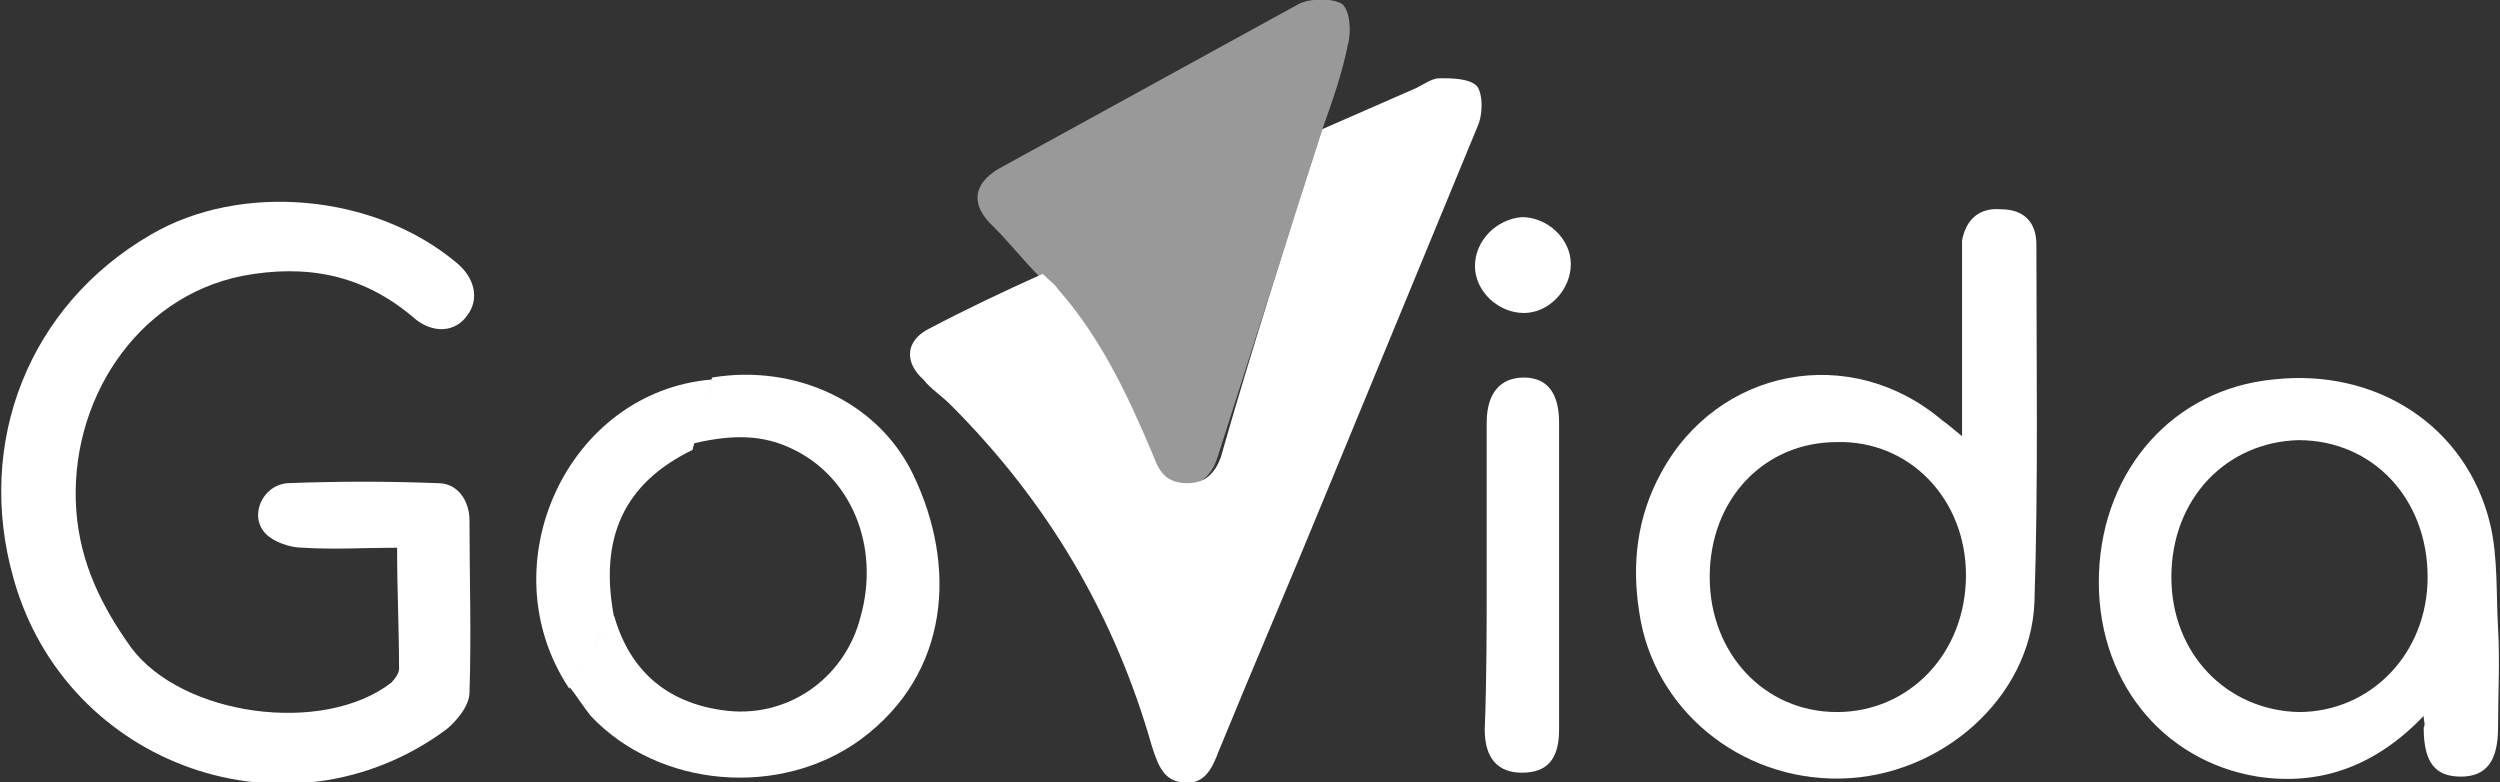 <?xml version="1.0" encoding="utf-8"?>
<!-- Generator: Adobe Illustrator 25.1.0, SVG Export Plug-In . SVG Version: 6.00 Build 0)  -->
<svg version="1.1" id="Capa_1" xmlns="http://www.w3.org/2000/svg" xmlns:xlink="http://www.w3.org/1999/xlink" x="0px" y="0px"
	 width="127.8px" height="40px" viewBox="0 0 127.8 40" style="enable-background:new 0 0 127.8 40;" xml:space="preserve">
<rect x="0" y="0" width="127.8" height="40" fill="#333333" stroke="none"/>
<style type="text/css">
	.st0{fill:#FFFFFF;}
	.st1{opacity:0.5;fill:#FFFFFF;}
</style>
<g>
	<g>
		<path class="st0" d="M67.6,6.6c1.6-0.7,3.2-1.4,4.8-2.1C72.8,4.3,73.2,4,73.6,4c0.6,0,1.5,0,1.9,0.4c0.3,0.4,0.3,1.3,0.1,1.9
			c-2.6,6.3-5.2,12.6-7.8,18.9c-1.8,4.4-3.7,8.8-5.5,13.2c-0.3,0.8-0.7,1.7-1.7,1.6c-1.1,0-1.4-0.9-1.7-1.8
			c-1.9-6.7-5.3-12.5-10.3-17.5c-0.5-0.5-1-0.8-1.4-1.3c-1-0.9-0.9-2,0.3-2.6c1.9-1,3.8-1.9,5.8-2.8c0.3,0.3,0.6,0.5,0.8,0.8
			c2.2,2.5,3.6,5.5,4.9,8.6c0.3,0.8,0.7,1.3,1.7,1.3c0.9,0,1.4-0.5,1.7-1.3C64,17.8,65.8,12.2,67.6,6.6z"/>
		<path class="st0" d="M20.3,28c-1.7,0-3.2,0.1-4.8,0c-0.7,0-1.5-0.3-1.9-0.7c-0.9-0.9-0.2-2.5,1.1-2.6c2.6-0.1,5.1-0.1,7.7,0
			c1,0,1.6,0.9,1.6,1.9c0,2.9,0.1,5.9,0,8.8c0,0.7-0.7,1.5-1.2,1.9c-8,5.9-19.4,1.9-22.1-7.7c-2-7,0.8-14,7-17.6
			c4.6-2.7,11.4-2.1,15.6,1.4c1,0.8,1.2,1.9,0.6,2.7c-0.6,0.9-1.8,1-2.8,0.1c-2.6-2.2-5.5-2.7-8.7-2.1c-5.5,1.1-8.9,6.5-8.5,12
			c0.2,2.7,1.3,4.9,2.8,7c2.6,3.5,9.8,4.5,13.3,1.8c0.2-0.2,0.4-0.5,0.4-0.7C20.4,32.2,20.3,30.2,20.3,28z"/>
		<path class="st0" d="M100.3,22.3c0-3.2,0-6,0-8.9c0-0.4,0-0.8,0-1.1c0.2-1.1,0.9-1.7,2-1.6c1.1,0,1.8,0.6,1.8,1.8
			c0,6.1,0.1,12.2-0.1,18.3c-0.2,4.9-4.8,8.9-9.9,9c-5.2,0.1-9.6-3.6-10.3-8.5c-0.4-2.5-0.1-4.9,1.1-7.1c2.9-5.4,9.7-6.7,14.4-2.7
			C99.6,21.7,99.8,21.9,100.3,22.3z M87.4,29.5c0,3.9,2.8,6.9,6.5,6.9c3.7,0,6.6-3,6.6-7c0-3.9-2.9-6.9-6.6-6.8
			C90.2,22.6,87.4,25.5,87.4,29.5z"/>
		<path class="st1" d="M67.6,6.6c-1.8,5.6-3.6,11.3-5.4,16.9c-0.3,0.8-0.8,1.3-1.7,1.3c-0.9,0-1.4-0.6-1.7-1.3
			c-1.3-3.1-2.6-6.1-4.9-8.6c-0.3-0.3-0.6-0.5-0.8-0.8c-0.8-0.8-1.5-1.7-2.3-2.5c-1.2-1.1-1.1-2.2,0.3-3C56.2,5.8,61.3,3,66.4,0.2
			c0.6-0.3,1.7-0.3,2.2,0c0.4,0.3,0.5,1.4,0.3,2.1C68.6,3.8,68.1,5.2,67.6,6.6z"/>
		<path class="st0" d="M123.9,36.6c-2.4,2.5-5.2,3.6-8.5,3.1c-4.9-0.8-8.3-5-8.1-10.4c0.2-5.3,3.8-9.4,8.9-9.9
			c5.3-0.6,9.9,2.4,11.1,7.4c0.4,1.7,0.3,3.6,0.4,5.3c0.1,1.7,0,3.4,0,5.1c0,1.7-0.6,2.5-1.9,2.5c-1.3,0-1.9-0.7-1.9-2.5
			C124,37,123.9,36.9,123.9,36.6z M111,29.5c0,3.9,2.8,6.8,6.5,6.9c3.7,0,6.6-3,6.6-6.9c0-4-2.8-7-6.6-7
			C113.8,22.6,111,25.5,111,29.5z"/>
		<path class="st0" d="M36.4,19.3c4.2-0.7,8.5,1.2,10.3,5c2.2,4.6,1.9,10.1-2.7,13.5c-4.1,3-10.3,2.5-13.8-1.2
			c-0.4-0.5-0.7-1-1.1-1.5c0.4-0.6,0.7-1.3,1.1-1.9c0.4-0.6,0.8-1.1,1.2-1.7c0.8,2.8,2.7,4.4,5.5,4.8c3.3,0.5,6.3-1.6,7.1-4.8
			c1-3.6-0.5-7.2-3.6-8.6c-1.7-0.8-3.4-0.6-5.1-0.2C35.7,21.7,36.1,20.5,36.4,19.3z"/>
		<path class="st0" d="M76,29.4c0-2.6,0-5.2,0-7.8c0-1.5,0.7-2.3,1.9-2.3c1.2,0,1.8,0.8,1.8,2.3c0,5.2,0,10.5,0,15.7
			c0,1.5-0.6,2.2-1.9,2.2c-1.2,0-1.9-0.7-1.9-2.2C76,34.7,76,32.1,76,29.4z"/>
		<path class="st0" d="M31.4,31.6c-0.4,0.6-0.9,1.1-1.2,1.7c-0.4,0.6-0.7,1.2-1.1,1.9c-4.2-6.3-0.1-15.2,7.3-15.8
			c-0.3,1.2-0.7,2.4-1,3.6C31.9,24.7,30.6,27.5,31.4,31.6z"/>
		<path class="st0" d="M77.8,11.1c1.3,0,2.5,1.1,2.5,2.4c0,1.3-1.1,2.5-2.4,2.5c-1.3,0-2.5-1.1-2.5-2.4
			C75.4,12.3,76.5,11.2,77.8,11.1z"/>
	</g>
</g>
</svg>
